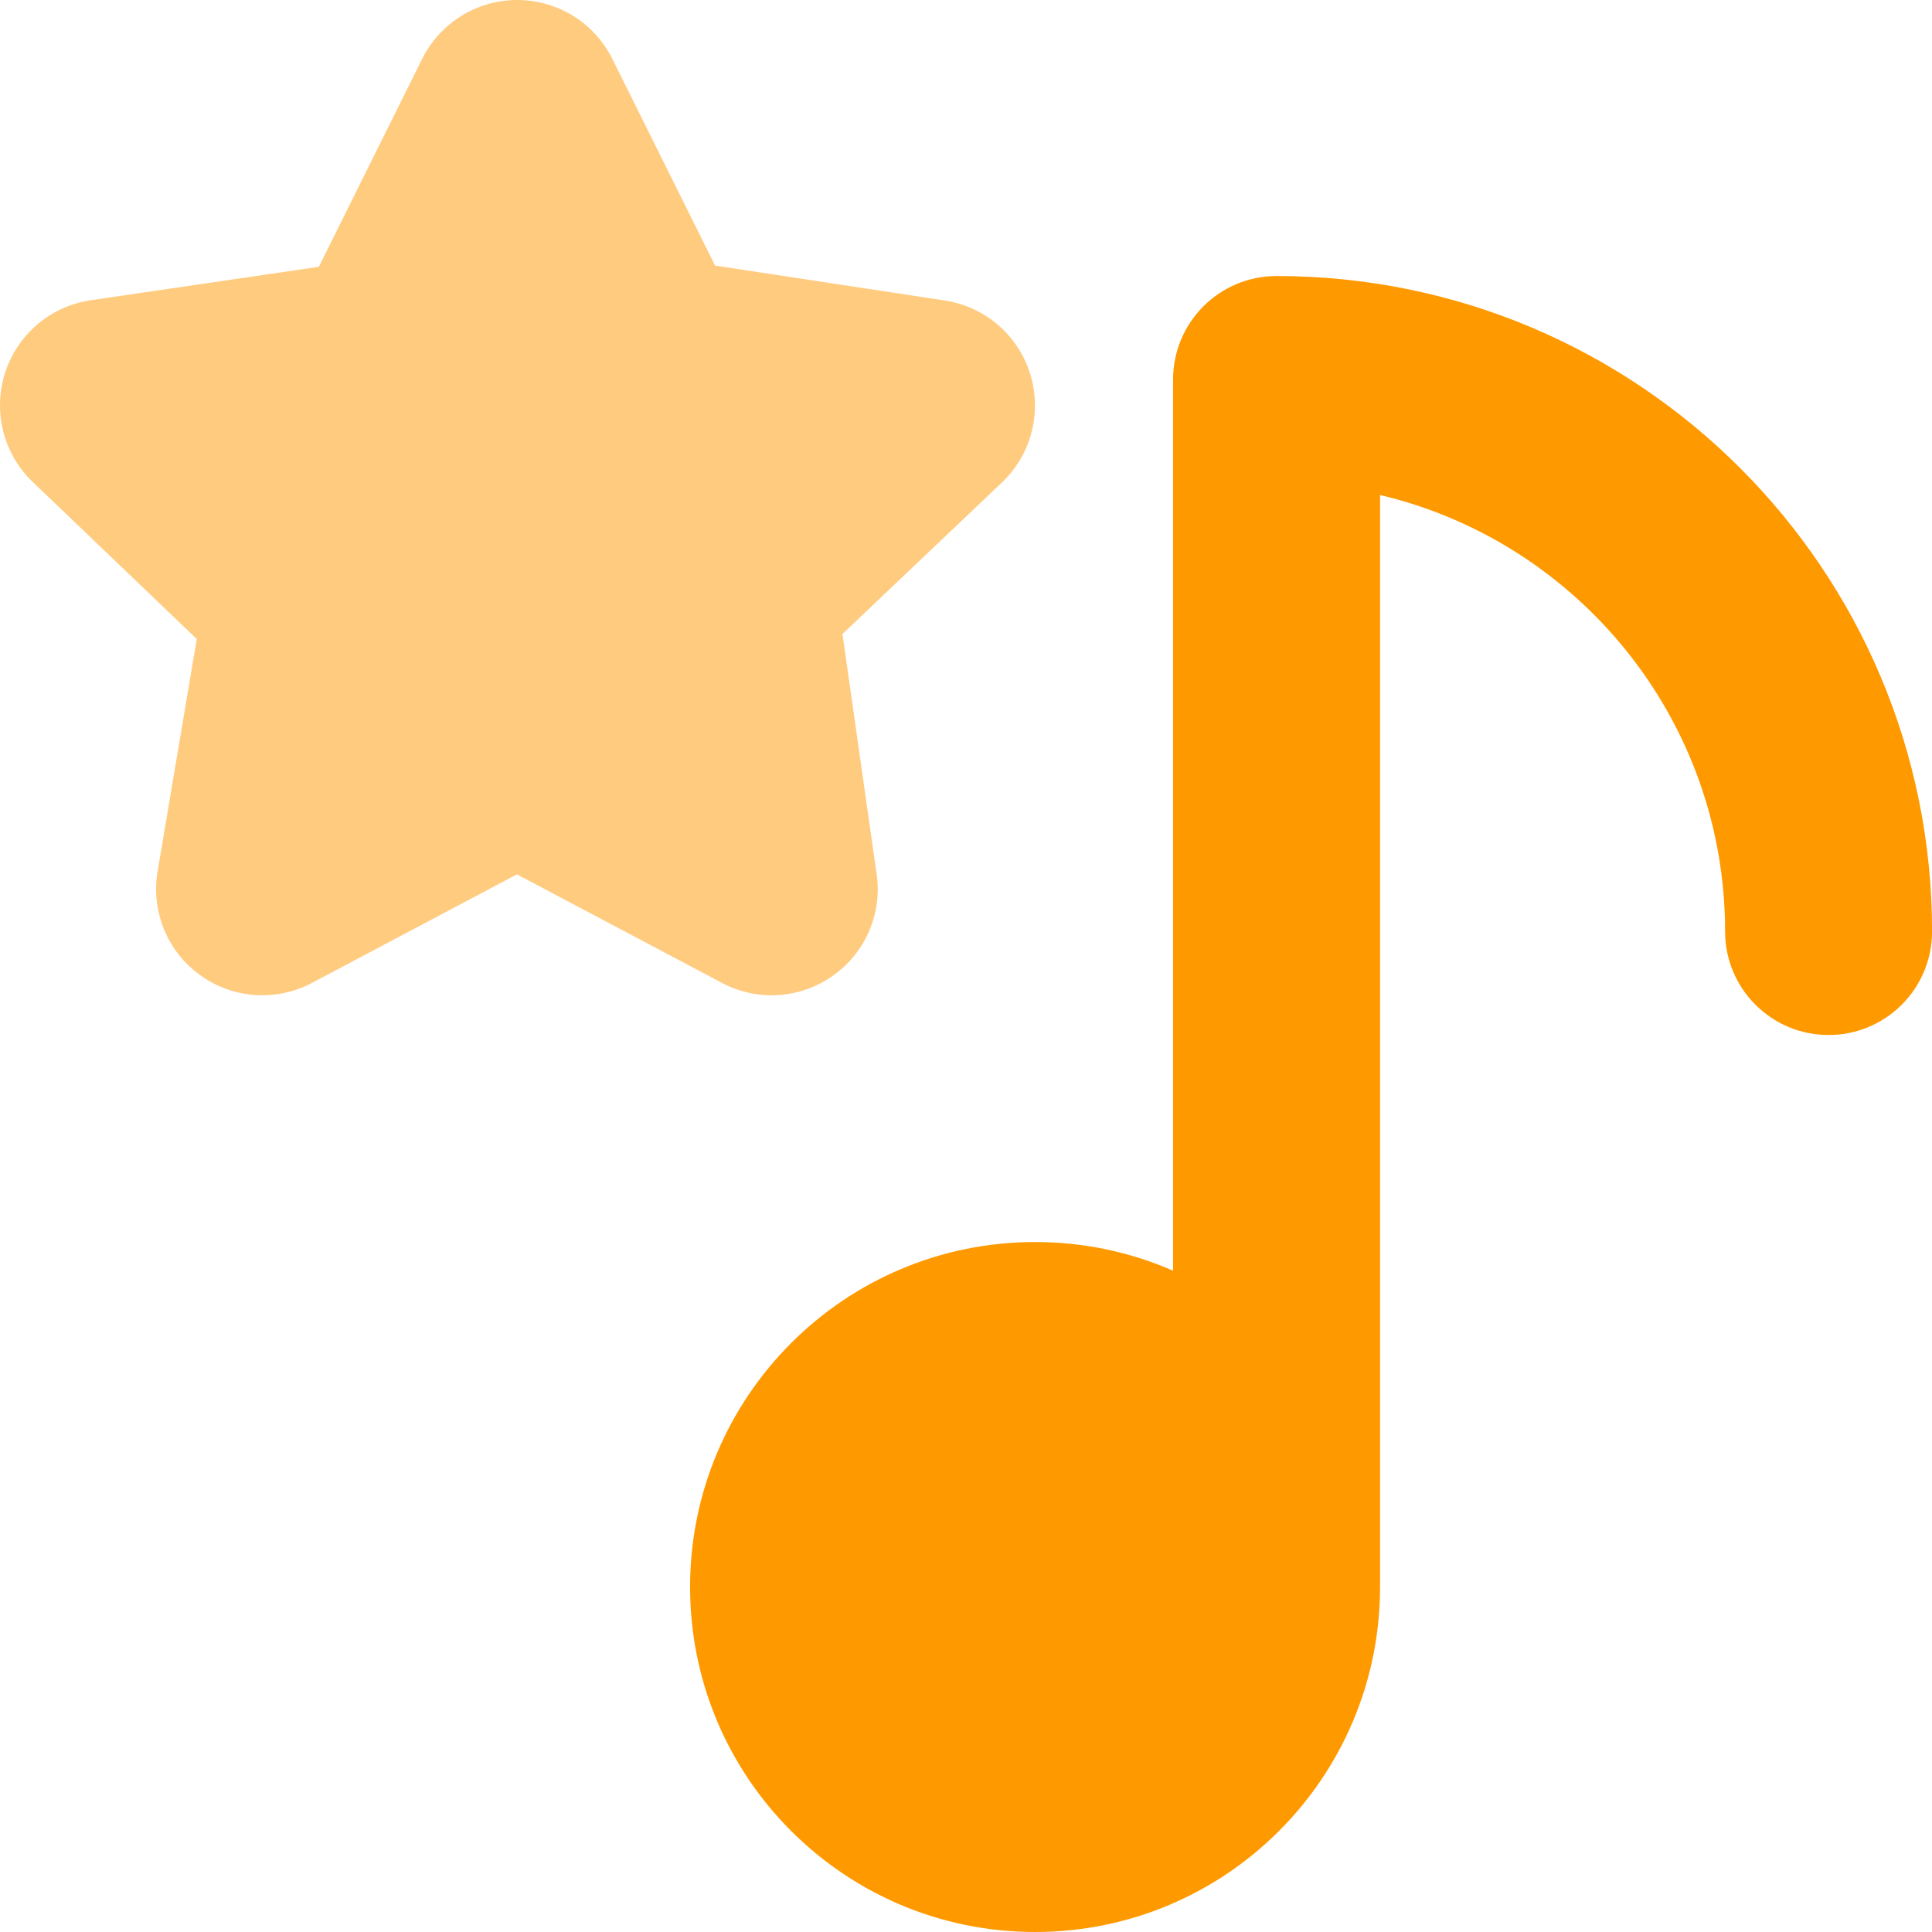 <svg width="32" height="32" viewBox="0 0 32 32" fill="none" xmlns="http://www.w3.org/2000/svg">
<path fill-rule="evenodd" clip-rule="evenodd" d="M19.43 6.286C19.43 5.339 20.197 4.572 21.144 4.572C27.14 4.572 32.001 9.432 32.001 15.429C32.001 16.375 31.234 17.143 30.287 17.143C29.34 17.143 28.573 16.375 28.573 15.429C28.573 11.916 26.134 8.973 22.858 8.199V26.286C22.858 29.442 20.3 32 17.144 32C13.988 32 11.43 29.442 11.43 26.286C11.43 23.13 13.988 20.572 17.144 20.572C17.957 20.572 18.73 20.741 19.43 21.047V6.286Z" fill="#FF9900"/>
<path opacity="0.5" d="M9.467 0.247C9.185 0.08 8.861 -0.006 8.533 0C8.205 0.007 7.885 0.105 7.61 0.283C7.339 0.459 7.122 0.706 6.982 0.996L5.281 4.419L1.494 4.974L1.477 4.977C1.159 5.029 0.86 5.167 0.615 5.377C0.37 5.587 0.187 5.86 0.087 6.167C-0.013 6.474 -0.027 6.802 0.047 7.117C0.121 7.431 0.28 7.719 0.507 7.949L0.53 7.971L3.259 10.584L2.617 14.393C2.555 14.717 2.585 15.053 2.704 15.361C2.827 15.679 3.04 15.954 3.316 16.152C3.592 16.352 3.919 16.466 4.259 16.483C4.589 16.498 4.917 16.421 5.205 16.26L8.562 14.482L11.919 16.259C12.207 16.421 12.534 16.498 12.864 16.483C13.204 16.466 13.532 16.352 13.808 16.152C14.084 15.954 14.297 15.679 14.42 15.361C14.537 15.059 14.568 14.73 14.51 14.411L13.954 10.501L16.587 7.999C16.829 7.772 17.002 7.482 17.085 7.161C17.17 6.838 17.161 6.498 17.059 6.18C16.957 5.862 16.767 5.579 16.511 5.365C16.258 5.155 15.952 5.019 15.626 4.974L11.844 4.399L10.138 0.967L10.129 0.95C9.978 0.659 9.749 0.415 9.467 0.247Z" fill="#FF9900"/>
</svg>
